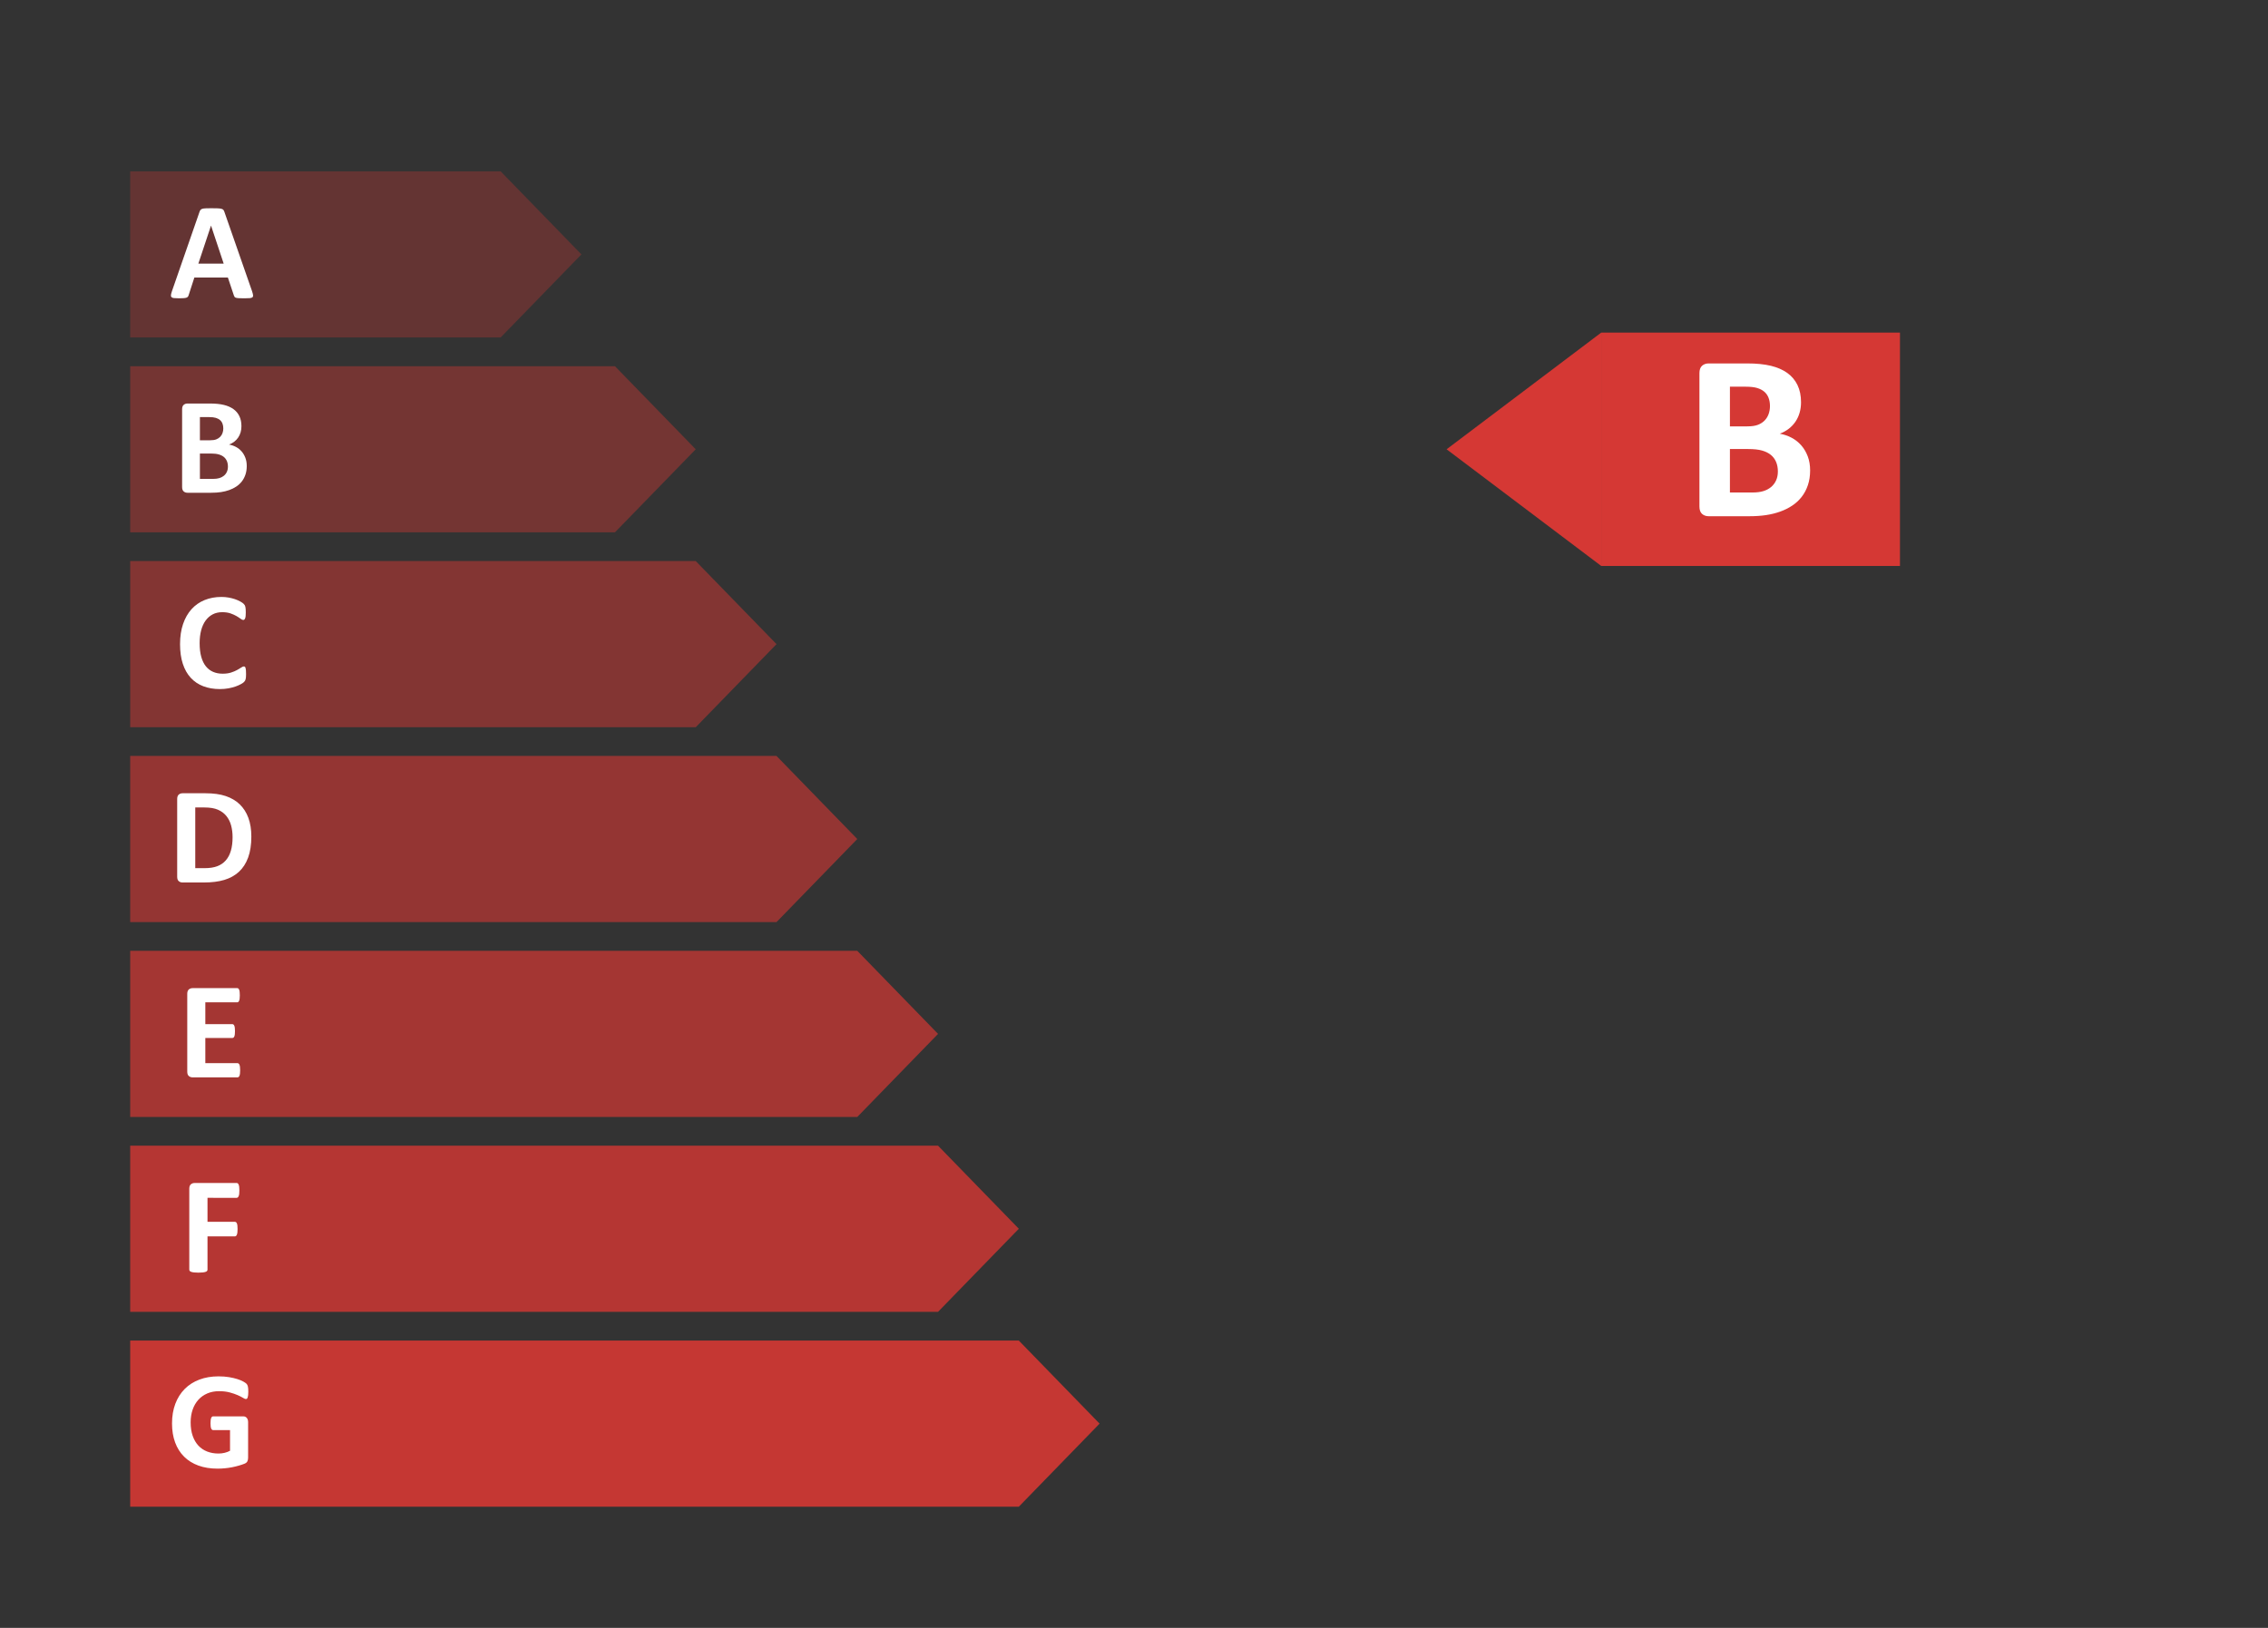<?xml version="1.0" encoding="UTF-8"?> <!-- Generator: Adobe Illustrator 16.0.0, SVG Export Plug-In . SVG Version: 6.00 Build 0) --> <svg xmlns="http://www.w3.org/2000/svg" xmlns:xlink="http://www.w3.org/1999/xlink" version="1.1" id="Vrstva_1" x="0px" y="0px" width="624px" height="448px" viewBox="0 0 624 448" xml:space="preserve"><rect x="0" y="0" width="624" height="448" fill="#333333" stroke="none"/> <polygon opacity="0.3" fill="#D53834" points="137.746,47.153 35.821,47.153 35.821,92.873 137.746,92.873 159.969,70.014 "></polygon> <g> <path fill="#FFFFFF" d="M69.341,80.118c0.152,0.456,0.247,0.816,0.285,1.082c0.038,0.266-0.013,0.465-0.152,0.598 c-0.14,0.133-0.386,0.216-0.74,0.247c-0.354,0.031-0.842,0.048-1.461,0.048c-0.645,0-1.148-0.01-1.509-0.029 c-0.36-0.019-0.636-0.057-0.826-0.113c-0.189-0.057-0.322-0.136-0.398-0.237c-0.076-0.102-0.139-0.234-0.19-0.398l-1.651-4.935 h-9.224l-1.556,4.802c-0.051,0.177-0.117,0.325-0.199,0.445c-0.083,0.121-0.215,0.216-0.399,0.285s-0.443,0.117-0.778,0.143 c-0.335,0.025-0.775,0.038-1.319,0.038c-0.582,0-1.038-0.02-1.366-0.058c-0.329-0.038-0.557-0.129-0.683-0.274 c-0.127-0.146-0.171-0.352-0.133-0.617c0.038-0.266,0.133-0.62,0.285-1.063l7.572-21.788c0.076-0.215,0.164-0.389,0.266-0.521 c0.101-0.133,0.263-0.234,0.484-0.304s0.528-0.114,0.92-0.133c0.392-0.02,0.911-0.028,1.557-0.028c0.746,0,1.341,0.009,1.784,0.028 c0.443,0.019,0.788,0.063,1.035,0.133c0.247,0.069,0.423,0.174,0.531,0.313c0.107,0.139,0.199,0.329,0.275,0.569L69.341,80.118z M58.067,62.107h-0.019l-3.473,10.438h6.965L58.067,62.107z"></path> </g> <polygon opacity="0.4" fill="#D53834" points="169.198,100.782 35.821,100.782 35.821,146.503 169.198,146.503 169.198,146.502 191.42,123.643 "></polygon> <rect x="440.555" y="91.531" fill="#D53834" width="82.188" height="64.224"></rect> <polygon fill="#D53834" points="440.553,91.531 398.006,123.645 440.553,155.755 "></polygon> <g> <path fill="#FFFFFF" d="M67.889,128.244c0,0.873-0.121,1.663-0.361,2.372s-0.572,1.335-0.996,1.879 c-0.424,0.544-0.93,1.012-1.519,1.404s-1.237,0.715-1.945,0.968s-1.464,0.439-2.268,0.56c-0.804,0.121-1.699,0.181-2.686,0.181 h-6.529c-0.417,0-0.769-0.123-1.053-0.37s-0.427-0.648-0.427-1.205v-21.408c0-0.557,0.143-0.958,0.427-1.205 c0.285-0.246,0.636-0.37,1.053-0.37h6.168c1.506,0,2.78,0.127,3.824,0.38s1.923,0.636,2.638,1.148 c0.715,0.512,1.262,1.161,1.642,1.945s0.569,1.708,0.569,2.771c0,0.595-0.076,1.155-0.228,1.68 c-0.152,0.525-0.374,1.003-0.665,1.433c-0.291,0.431-0.648,0.811-1.072,1.139c-0.424,0.329-0.908,0.595-1.452,0.798 c0.696,0.126,1.338,0.348,1.926,0.664s1.101,0.725,1.537,1.224c0.437,0.5,0.781,1.085,1.035,1.756 C67.763,126.656,67.889,127.408,67.889,128.244z M61.437,117.9c0-0.493-0.076-0.937-0.228-1.328 c-0.152-0.393-0.379-0.719-0.683-0.978c-0.304-0.26-0.687-0.459-1.148-0.598c-0.462-0.14-1.079-0.209-1.851-0.209h-2.524v6.377 h2.79c0.721,0,1.297-0.086,1.727-0.257s0.788-0.404,1.072-0.702c0.285-0.297,0.497-0.646,0.636-1.044S61.437,118.344,61.437,117.9z M62.708,128.414c0-0.569-0.095-1.078-0.285-1.527s-0.468-0.825-0.835-1.129c-0.367-0.304-0.835-0.538-1.405-0.702 c-0.569-0.165-1.309-0.247-2.22-0.247h-2.961v6.984h3.606c0.696,0,1.281-0.073,1.756-0.219c0.474-0.146,0.885-0.36,1.233-0.646 c0.348-0.284,0.62-0.639,0.816-1.063S62.708,128.959,62.708,128.414z"></path> </g> <g> <path fill="#FFFFFF" d="M498.023,129.459c0,1.495-0.207,2.85-0.617,4.063c-0.412,1.214-0.98,2.286-1.707,3.217 c-0.727,0.933-1.592,1.734-2.6,2.405c-1.008,0.672-2.118,1.225-3.331,1.657c-1.214,0.434-2.508,0.753-3.884,0.959 s-2.908,0.309-4.598,0.309h-11.18c-0.715,0-1.316-0.211-1.804-0.634s-0.731-1.11-0.731-2.063v-36.658 c0-0.953,0.244-1.641,0.731-2.063c0.487-0.422,1.089-0.634,1.804-0.634h10.562c2.578,0,4.761,0.217,6.548,0.65 c1.788,0.434,3.293,1.089,4.518,1.966c1.225,0.878,2.162,1.988,2.812,3.331c0.649,1.344,0.975,2.925,0.975,4.745 c0,1.019-0.13,1.978-0.39,2.876c-0.26,0.899-0.639,1.717-1.138,2.453c-0.499,0.737-1.11,1.387-1.836,1.95s-1.555,1.019-2.486,1.365 c1.191,0.217,2.292,0.596,3.299,1.137c1.007,0.542,1.885,1.241,2.632,2.097c0.748,0.856,1.338,1.857,1.771,3.006 S498.023,128.029,498.023,129.459z M486.974,111.748c0-0.846-0.13-1.604-0.39-2.275c-0.26-0.671-0.65-1.229-1.17-1.674 c-0.52-0.443-1.176-0.784-1.967-1.023c-0.791-0.238-1.847-0.357-3.168-0.357h-4.322v10.919h4.777c1.234,0,2.221-0.146,2.957-0.438 c0.736-0.292,1.349-0.693,1.836-1.202c0.488-0.509,0.85-1.105,1.089-1.787C486.854,113.227,486.974,112.507,486.974,111.748z M489.151,129.752c0-0.976-0.163-1.847-0.487-2.616c-0.325-0.769-0.803-1.414-1.43-1.934c-0.629-0.521-1.431-0.921-2.405-1.203 c-0.976-0.281-2.243-0.422-3.802-0.422h-5.07v11.959h6.174c1.191,0,2.194-0.124,3.007-0.374c0.813-0.248,1.517-0.617,2.112-1.104 s1.061-1.094,1.397-1.82C488.982,131.512,489.151,130.684,489.151,129.752z"></path> </g> <polygon opacity="0.5" fill="#D53834" points="191.421,154.411 35.821,154.411 35.821,200.132 191.421,200.132 213.644,177.272 "></polygon> <g> <path fill="#FFFFFF" d="M67.699,185.518c0,0.316-0.009,0.585-0.028,0.807s-0.047,0.411-0.085,0.569 c-0.038,0.158-0.088,0.294-0.152,0.408c-0.063,0.113-0.165,0.243-0.304,0.389s-0.408,0.332-0.806,0.56 c-0.399,0.229-0.886,0.446-1.461,0.655c-0.576,0.209-1.234,0.383-1.974,0.521c-0.74,0.14-1.541,0.209-2.4,0.209 c-1.683,0-3.201-0.26-4.555-0.778s-2.505-1.293-3.454-2.324c-0.949-1.031-1.677-2.318-2.183-3.862s-0.759-3.341-0.759-5.39 c0-2.088,0.278-3.941,0.835-5.562c0.557-1.619,1.334-2.979,2.334-4.08c0.999-1.101,2.198-1.936,3.596-2.505 s2.938-0.854,4.622-0.854c0.683,0,1.341,0.057,1.974,0.171c0.632,0.114,1.217,0.263,1.755,0.446 c0.538,0.184,1.021,0.396,1.452,0.636c0.43,0.24,0.73,0.446,0.901,0.616c0.171,0.171,0.288,0.313,0.351,0.428 c0.063,0.113,0.114,0.259,0.152,0.437c0.038,0.177,0.066,0.386,0.085,0.626s0.028,0.538,0.028,0.892 c0,0.38-0.013,0.702-0.038,0.969c-0.025,0.266-0.069,0.48-0.133,0.645c-0.063,0.165-0.139,0.285-0.228,0.361 c-0.089,0.075-0.19,0.113-0.304,0.113c-0.19,0-0.43-0.11-0.721-0.332c-0.292-0.221-0.667-0.468-1.129-0.74 c-0.462-0.271-1.012-0.519-1.651-0.74c-0.639-0.221-1.401-0.332-2.287-0.332c-0.975,0-1.844,0.199-2.609,0.598 c-0.766,0.398-1.417,0.968-1.955,1.708s-0.946,1.636-1.224,2.686c-0.278,1.051-0.417,2.233-0.417,3.549 c0,1.442,0.148,2.692,0.446,3.749c0.297,1.057,0.721,1.926,1.271,2.609c0.55,0.683,1.214,1.192,1.993,1.527 c0.778,0.336,1.654,0.503,2.628,0.503c0.886,0,1.651-0.104,2.296-0.313c0.646-0.209,1.199-0.439,1.661-0.693 c0.462-0.253,0.841-0.48,1.139-0.683s0.528-0.304,0.693-0.304c0.126,0,0.228,0.025,0.304,0.075c0.076,0.051,0.139,0.152,0.19,0.304 c0.05,0.152,0.088,0.364,0.114,0.636C67.686,184.698,67.699,185.062,67.699,185.518z"></path> </g> <polygon opacity="0.6" fill="#D53834" points="213.643,208.041 35.821,208.041 35.821,253.761 213.643,253.761 235.865,230.9 "></polygon> <g> <path fill="#FFFFFF" d="M69.151,230.227c0,2.252-0.294,4.179-0.883,5.779s-1.433,2.906-2.534,3.919 c-1.101,1.012-2.438,1.755-4.014,2.229s-3.451,0.712-5.627,0.712h-5.864c-0.417,0-0.769-0.123-1.053-0.37s-0.427-0.648-0.427-1.205 v-21.408c0-0.557,0.143-0.958,0.427-1.205c0.285-0.246,0.636-0.37,1.053-0.37h6.301c2.189,0,4.045,0.257,5.57,0.769 c1.524,0.513,2.809,1.271,3.853,2.277c1.044,1.006,1.838,2.249,2.382,3.729S69.151,228.278,69.151,230.227z M63.989,230.397 c0-1.164-0.136-2.246-0.408-3.245c-0.272-1-0.709-1.866-1.31-2.601c-0.601-0.733-1.373-1.307-2.315-1.718 c-0.943-0.411-2.18-0.616-3.71-0.616h-2.524v16.701h2.6c1.366,0,2.518-0.178,3.454-0.531c0.936-0.354,1.717-0.89,2.344-1.604 c0.626-0.714,1.094-1.604,1.404-2.666S63.989,231.814,63.989,230.397z"></path> </g> <polygon opacity="0.7" fill="#D53834" points="235.865,261.67 35.821,261.67 35.821,307.391 235.865,307.391 258.087,284.531 "></polygon> <g> <path fill="#FFFFFF" d="M66.076,294.54c0,0.367-0.016,0.674-0.047,0.921c-0.032,0.246-0.079,0.446-0.142,0.598 c-0.063,0.151-0.143,0.263-0.237,0.332c-0.095,0.069-0.199,0.104-0.313,0.104H53c-0.417,0-0.769-0.123-1.053-0.37 s-0.427-0.648-0.427-1.205v-21.408c0-0.557,0.143-0.958,0.427-1.205c0.285-0.246,0.636-0.37,1.053-0.37h12.26 c0.114,0,0.215,0.032,0.304,0.095c0.088,0.063,0.164,0.175,0.228,0.333s0.111,0.36,0.143,0.606 c0.031,0.247,0.047,0.561,0.047,0.939c0,0.354-0.016,0.655-0.047,0.902c-0.032,0.246-0.079,0.445-0.143,0.598 c-0.063,0.151-0.139,0.263-0.228,0.332c-0.089,0.069-0.19,0.104-0.304,0.104h-8.768v5.997h7.42c0.114,0,0.218,0.035,0.313,0.104 c0.095,0.069,0.174,0.177,0.237,0.322c0.063,0.146,0.11,0.342,0.142,0.589c0.031,0.246,0.047,0.547,0.047,0.901 c0,0.367-0.016,0.671-0.047,0.911c-0.032,0.24-0.079,0.434-0.142,0.578c-0.063,0.146-0.143,0.25-0.237,0.313 c-0.095,0.063-0.199,0.095-0.313,0.095h-7.42v6.928h8.844c0.114,0,0.218,0.034,0.313,0.104c0.095,0.07,0.174,0.181,0.237,0.333 c0.063,0.151,0.11,0.351,0.142,0.598C66.061,293.866,66.076,294.174,66.076,294.54z"></path> </g> <polygon opacity="0.8" fill="#D53834" points="258.088,315.299 35.821,315.299 35.821,361.02 258.088,361.02 280.311,338.16 "></polygon> <g> <path fill="#FFFFFF" d="M65.858,327.616c0,0.38-0.016,0.699-0.047,0.959c-0.032,0.259-0.083,0.465-0.152,0.616 c-0.07,0.152-0.149,0.266-0.237,0.342c-0.089,0.076-0.19,0.114-0.304,0.114H57.09v6.604h7.534c0.114,0,0.215,0.031,0.304,0.095 s0.167,0.171,0.237,0.322c0.069,0.152,0.12,0.354,0.152,0.607c0.031,0.253,0.047,0.569,0.047,0.949s-0.016,0.696-0.047,0.949 c-0.032,0.253-0.083,0.462-0.152,0.626c-0.07,0.164-0.149,0.281-0.237,0.351c-0.088,0.07-0.189,0.104-0.304,0.104H57.09v9.148 c0,0.139-0.038,0.259-0.114,0.36c-0.076,0.102-0.212,0.187-0.408,0.256c-0.196,0.069-0.453,0.123-0.769,0.161 c-0.316,0.038-0.721,0.058-1.215,0.058c-0.481,0-0.882-0.02-1.205-0.058s-0.579-0.092-0.769-0.161 c-0.19-0.069-0.326-0.154-0.408-0.256c-0.083-0.102-0.124-0.222-0.124-0.36v-22.263c0-0.557,0.143-0.958,0.427-1.205 c0.285-0.246,0.636-0.37,1.053-0.37h11.558c0.114,0,0.215,0.035,0.304,0.104c0.088,0.07,0.167,0.184,0.237,0.342 c0.069,0.158,0.12,0.37,0.152,0.636C65.842,326.914,65.858,327.236,65.858,327.616z"></path> </g> <polygon opacity="0.9" fill="#D53834" points="280.31,368.93 35.821,368.93 35.821,414.65 280.31,414.65 280.31,414.648 302.532,391.79 "></polygon> <g> <path fill="#FFFFFF" d="M68.316,383.012c0,0.366-0.016,0.683-0.048,0.948s-0.076,0.478-0.133,0.636 c-0.057,0.158-0.126,0.27-0.208,0.332c-0.083,0.063-0.18,0.096-0.294,0.096c-0.165,0-0.43-0.114-0.797-0.342 c-0.367-0.228-0.854-0.475-1.461-0.74s-1.332-0.513-2.173-0.74c-0.842-0.228-1.819-0.342-2.933-0.342 c-1.189,0-2.265,0.206-3.226,0.617c-0.962,0.411-1.784,0.993-2.467,1.746s-1.208,1.657-1.575,2.714 c-0.367,1.057-0.55,2.224-0.55,3.501c0,1.404,0.187,2.642,0.56,3.711s0.895,1.964,1.566,2.686c0.67,0.721,1.477,1.265,2.42,1.632 c0.942,0.367,1.983,0.55,3.122,0.55c0.556,0,1.107-0.063,1.651-0.189c0.544-0.126,1.05-0.316,1.519-0.569v-5.693h-4.65 c-0.228,0-0.405-0.143-0.531-0.427c-0.127-0.285-0.19-0.769-0.19-1.452c0-0.354,0.016-0.651,0.047-0.892 c0.031-0.24,0.079-0.434,0.143-0.579c0.063-0.146,0.139-0.253,0.228-0.323c0.088-0.069,0.19-0.104,0.304-0.104h8.293 c0.202,0,0.383,0.034,0.541,0.104c0.158,0.07,0.297,0.175,0.417,0.313c0.12,0.14,0.212,0.307,0.275,0.503 c0.063,0.196,0.095,0.421,0.095,0.674v9.774c0,0.379-0.066,0.711-0.199,0.996c-0.133,0.284-0.405,0.51-0.816,0.674 c-0.412,0.164-0.921,0.335-1.528,0.512c-0.607,0.178-1.237,0.33-1.889,0.456s-1.31,0.221-1.974,0.284s-1.332,0.096-2.002,0.096 c-1.961,0-3.717-0.282-5.267-0.845c-1.55-0.563-2.863-1.379-3.938-2.448s-1.898-2.373-2.467-3.91s-0.854-3.279-0.854-5.229 c0-2.012,0.304-3.817,0.911-5.418s1.468-2.961,2.581-4.081c1.113-1.119,2.458-1.977,4.033-2.571s3.331-0.892,5.267-0.892 c1.063,0,2.03,0.072,2.903,0.218s1.635,0.323,2.287,0.531c0.651,0.209,1.192,0.434,1.623,0.674c0.43,0.241,0.731,0.449,0.901,0.627 c0.171,0.177,0.294,0.427,0.37,0.749C68.278,381.901,68.316,382.379,68.316,383.012z"></path> </g> </svg> 